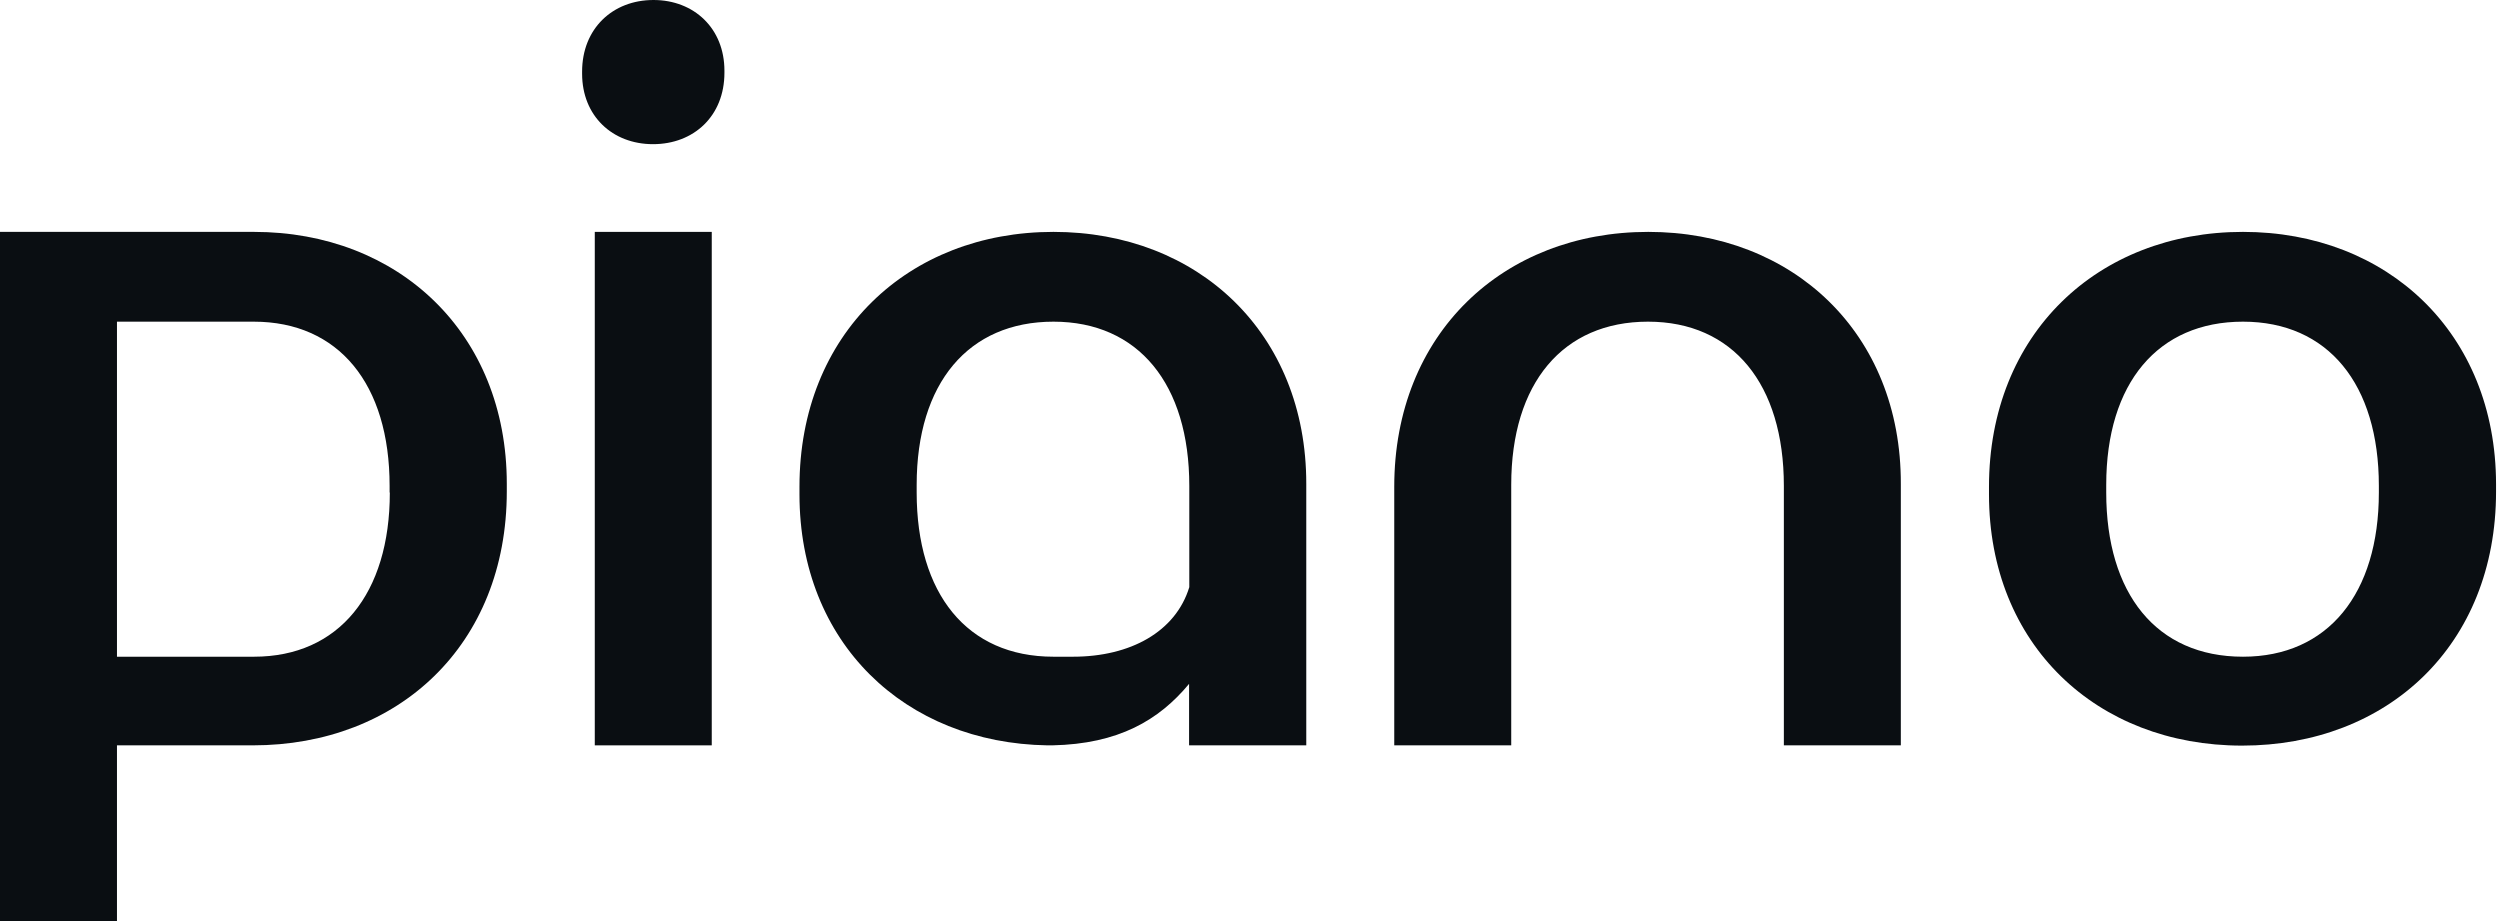<svg width="57" height="21" viewBox="0 0 57 21" fill="none" xmlns="http://www.w3.org/2000/svg">
	<path d="M51.14 5.287C47.828 5.287 45.349 7.612 45.349 11.098V11.272C45.349 14.695 47.801 17 51.119 17C54.432 17 56.91 14.716 56.91 11.209V11.036C56.905 7.591 54.432 5.287 51.14 5.287ZM54.238 11.23C54.238 13.534 53.078 14.973 51.14 14.973C49.161 14.973 48.022 13.529 48.022 11.23V11.056C48.022 8.731 49.203 7.334 51.14 7.334C53.078 7.334 54.238 8.757 54.238 11.078V11.23Z" fill="#0A0E12"/>
	<path d="M37.58 5.287C34.267 5.287 31.789 7.612 31.789 11.098V16.994H34.456V11.056C34.456 8.731 35.637 7.334 37.574 7.334C39.511 7.334 40.672 8.757 40.672 11.078V16.994H43.339V11.036C43.349 7.591 40.871 5.287 37.58 5.287Z" fill="#0A0E12"/>
	<path d="M16.228 5.287H13.561V16.994H16.228V5.287Z" fill="#0A0E12"/>
	<path d="M5.791 5.287H0V21H2.667V16.994H5.764C9.077 16.994 11.555 14.71 11.555 11.204V11.03C11.555 7.591 9.082 5.287 5.791 5.287ZM8.888 11.23C8.888 13.534 7.728 14.973 5.791 14.973H2.667V7.334H5.785C7.723 7.334 8.883 8.757 8.883 11.078V11.23H8.888Z" fill="#0A0E12"/>
	<path d="M24.019 5.287C20.706 5.287 18.228 7.612 18.228 11.098V11.272C18.228 14.653 20.627 16.942 23.882 16.994H23.992C25.499 16.963 26.423 16.422 27.111 15.592V16.994H29.783V11.036C29.788 7.591 27.311 5.287 24.019 5.287ZM27.116 13.387C26.806 14.401 25.777 14.973 24.465 14.973H24.019C22.04 14.973 20.9 13.529 20.9 11.23V11.056C20.9 8.731 22.081 7.334 24.019 7.334C25.956 7.334 27.116 8.757 27.116 11.078V13.387Z" fill="#0A0E12"/>
	<path d="M14.899 0C13.97 0 13.272 0.651 13.272 1.633V1.68C13.272 2.641 13.96 3.287 14.889 3.287C15.818 3.287 16.517 2.646 16.517 1.659V1.612C16.517 0.646 15.823 0 14.899 0Z" fill="#0A0E12"/>
</svg>
